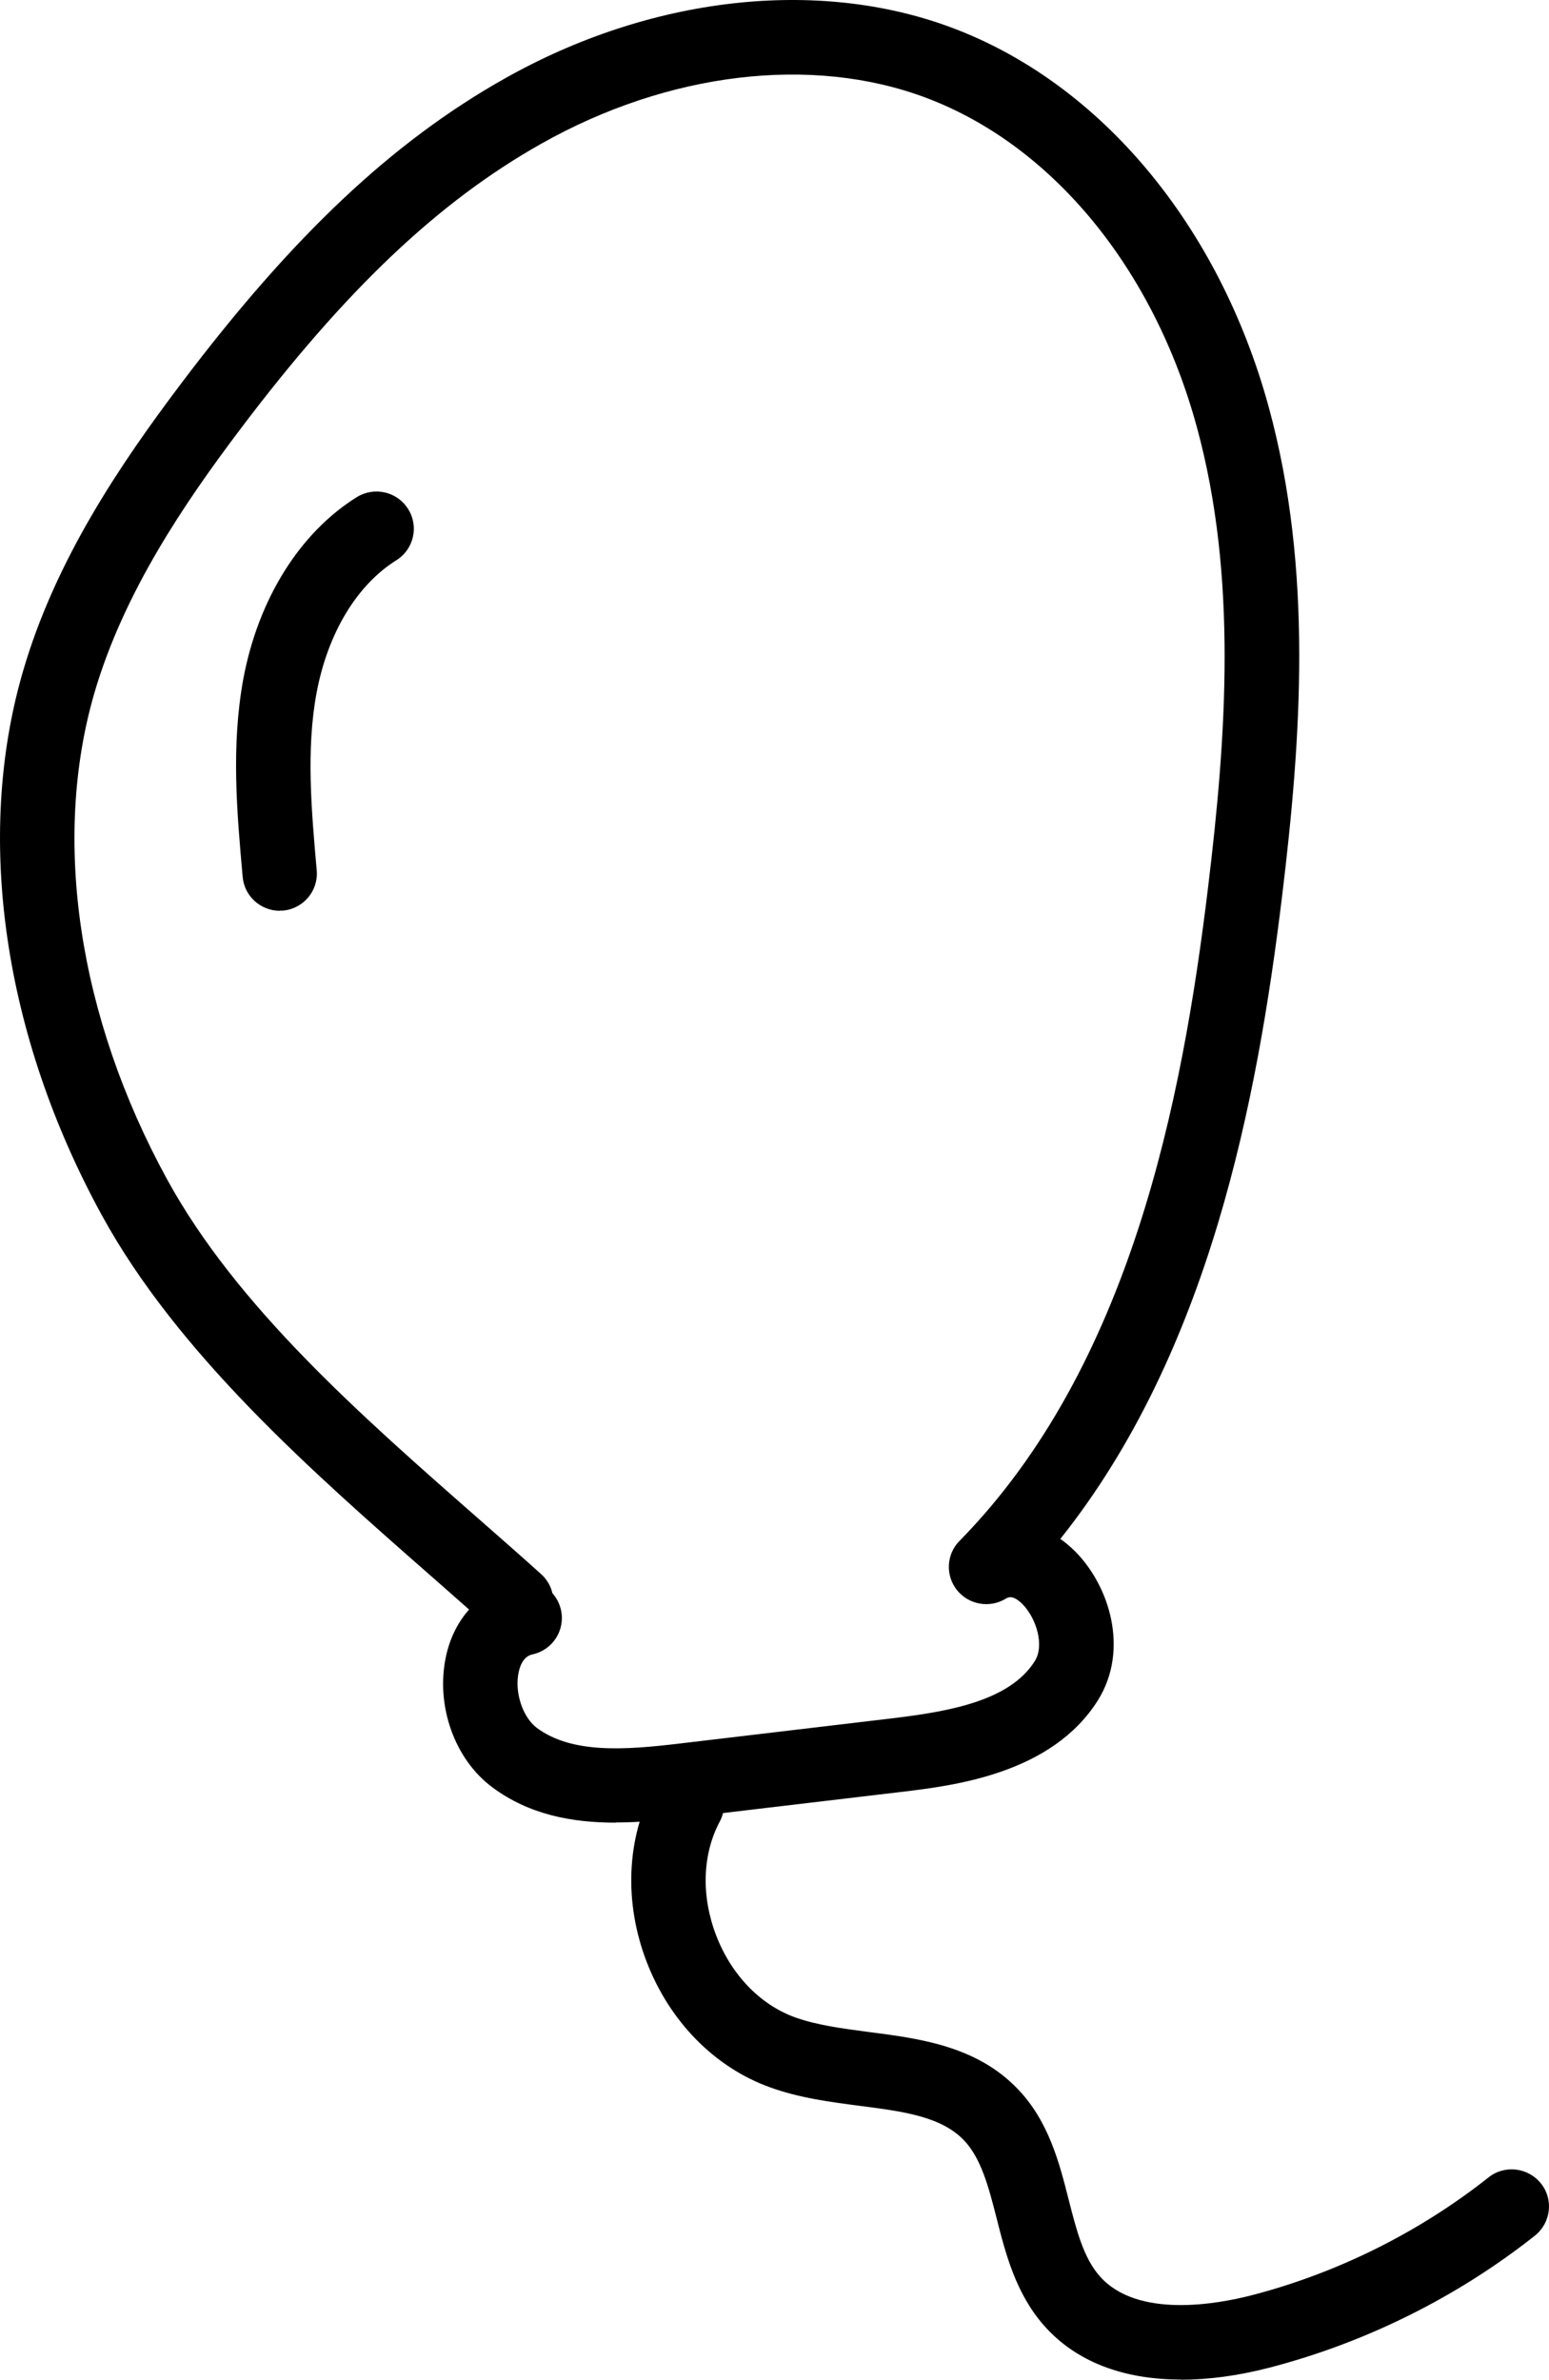 <?xml version="1.0" encoding="UTF-8"?> <svg xmlns="http://www.w3.org/2000/svg" width="69" height="106" viewBox="0 0 69 106" fill="none"> <path d="M27.431 81.186C25.471 81.186 23.569 80.83 21.932 79.612C20.246 78.362 19.399 75.968 19.864 73.79C20.038 72.97 20.395 72.257 20.894 71.694C20.329 71.189 19.748 70.684 19.166 70.17C13.892 65.54 7.911 60.298 4.53 54.119C0.153 46.118 -1.126 37.297 1.017 29.926C2.47 24.915 5.394 20.633 8.052 17.105C13.019 10.52 17.463 6.329 22.456 3.513C28.959 -0.164 36.419 -1.009 42.407 1.236C49.036 3.72 54.31 10.048 56.52 18.148C58.489 25.362 57.965 32.874 57.11 39.923C56.005 49.009 53.87 60.223 47.233 68.547C47.458 68.704 47.682 68.895 47.89 69.102C49.426 70.642 50.307 73.483 48.911 75.728C46.851 79.016 42.482 79.538 40.132 79.819L30.695 80.937C29.607 81.07 28.511 81.178 27.423 81.178L27.431 81.186ZM24.607 70.965C24.79 71.172 24.922 71.421 24.989 71.711C25.188 72.605 24.623 73.492 23.726 73.69C23.61 73.715 23.253 73.798 23.103 74.485C22.912 75.372 23.278 76.481 23.909 76.962C25.471 78.121 27.821 77.956 30.305 77.658L39.741 76.539C42.225 76.241 44.974 75.778 46.095 73.989C46.536 73.293 46.162 72.075 45.547 71.454C45.115 71.023 44.908 71.148 44.808 71.206C44.094 71.644 43.163 71.487 42.632 70.833C42.108 70.179 42.15 69.234 42.74 68.638C50.365 60.877 52.666 49.009 53.812 39.534C54.626 32.825 55.133 25.694 53.314 19.026C51.387 11.953 46.868 6.462 41.236 4.35C36.161 2.445 29.748 3.215 24.092 6.412C19.515 8.996 15.387 12.914 10.71 19.109C8.227 22.397 5.519 26.373 4.206 30.862C2.304 37.397 3.484 45.298 7.446 52.537C10.544 58.194 16.043 63.023 21.359 67.686C22.289 68.505 23.211 69.309 24.1 70.112C24.358 70.344 24.532 70.642 24.607 70.965Z" fill="black"></path> <path d="M12.463 40.569C11.616 40.569 10.885 39.923 10.81 39.062C10.553 36.188 10.287 33.222 10.843 30.216C11.508 26.688 13.344 23.739 15.885 22.149C16.666 21.66 17.688 21.892 18.178 22.671C18.668 23.441 18.435 24.468 17.654 24.956C15.893 26.058 14.606 28.203 14.108 30.829C13.626 33.38 13.875 36.121 14.108 38.763C14.191 39.674 13.518 40.478 12.604 40.561C12.554 40.561 12.505 40.561 12.455 40.561L12.463 40.569Z" fill="black"></path> <path d="M52.599 105.992C50.008 105.992 47.906 105.18 46.502 103.582C45.248 102.157 44.791 100.376 44.393 98.803C44.044 97.436 43.712 96.152 42.947 95.341C41.926 94.272 40.239 94.049 38.296 93.8C36.975 93.626 35.613 93.452 34.292 92.972C31.834 92.085 29.832 90.048 28.81 87.398C27.788 84.747 27.905 81.898 29.126 79.596C29.558 78.784 30.563 78.486 31.368 78.908C32.182 79.339 32.49 80.341 32.058 81.144C31.285 82.602 31.227 84.449 31.9 86.205C32.573 87.961 33.86 89.294 35.413 89.858C36.385 90.205 37.515 90.355 38.711 90.512C40.962 90.802 43.512 91.133 45.348 93.063C46.718 94.496 47.192 96.351 47.607 97.991C47.948 99.324 48.264 100.575 48.994 101.395C50.672 103.292 54.252 102.621 55.714 102.248C59.544 101.262 63.207 99.44 66.305 96.989C67.019 96.417 68.066 96.541 68.639 97.254C69.212 97.966 69.088 99.01 68.373 99.581C64.909 102.323 60.823 104.352 56.545 105.462C55.141 105.826 53.812 106 52.599 106V105.992Z" fill="black"></path> </svg> 